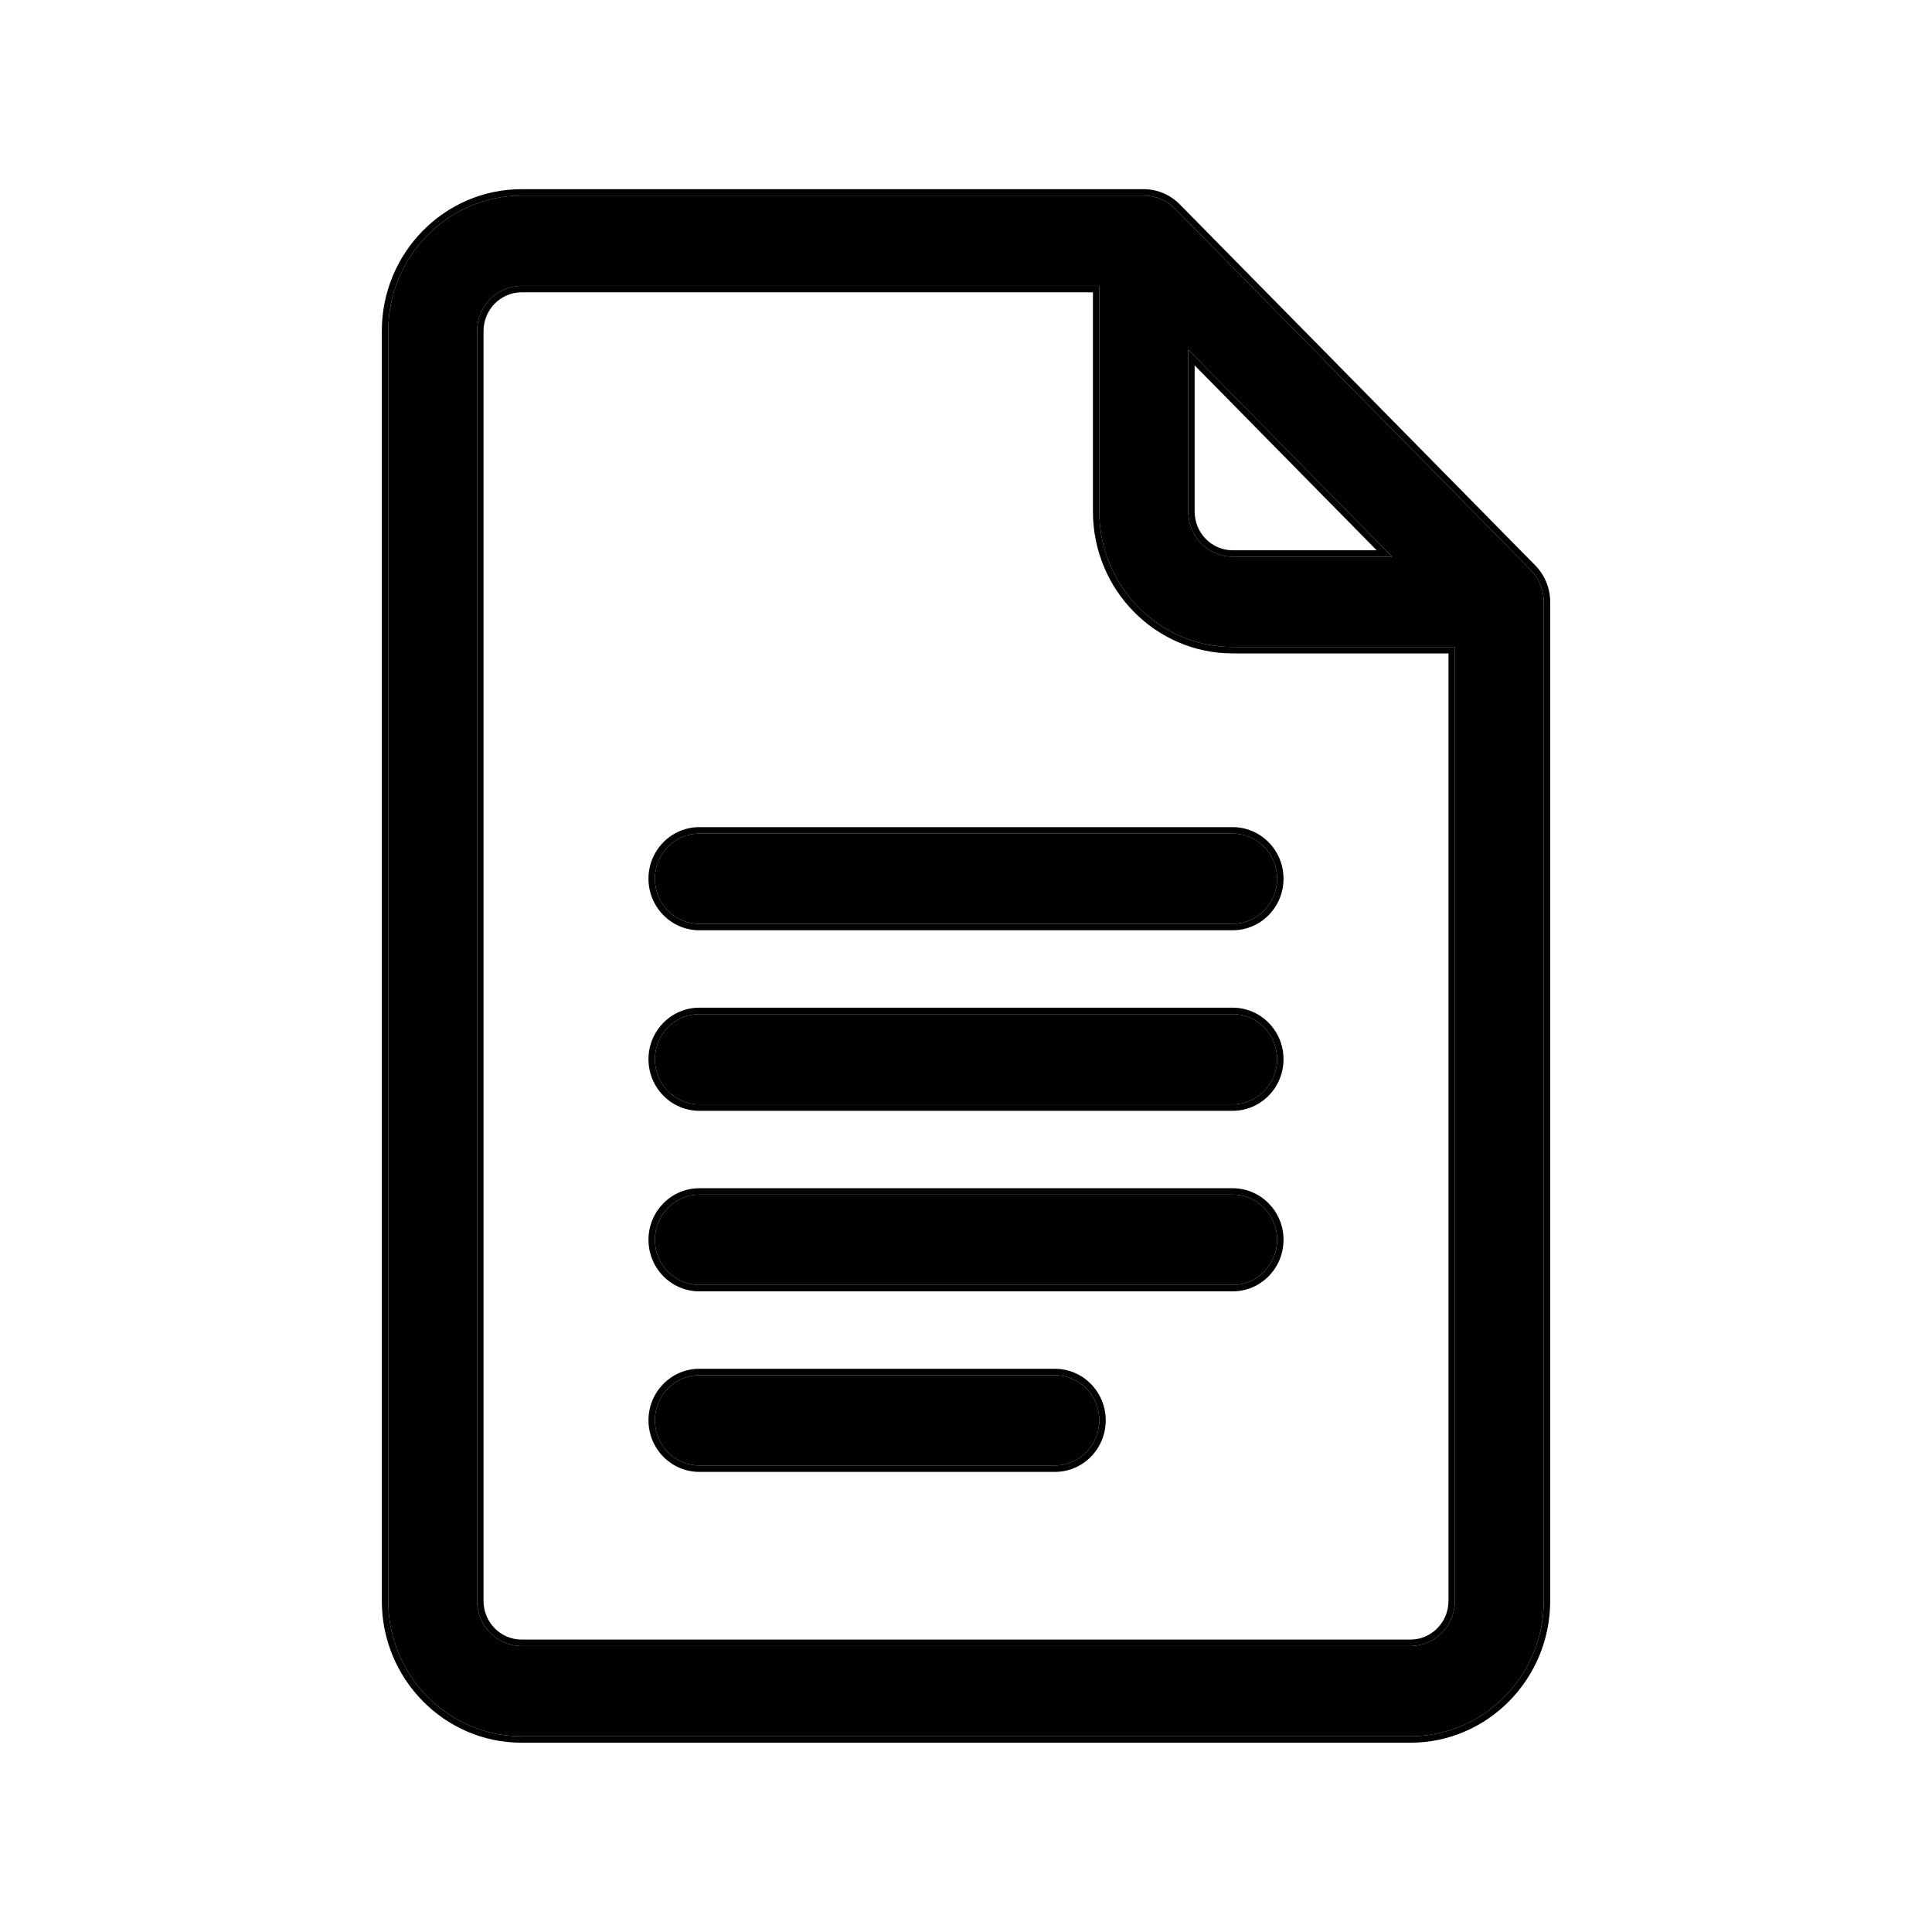 <svg width="40" height="40" viewBox="0 0 40 40" fill="none" xmlns="http://www.w3.org/2000/svg">
<path d="M31.692 11.8L24.331 4.324C24.16 4.149 23.925 4.05 23.681 4.05H10.799C9.277 4.05 8.038 5.308 8.038 6.854V33.145C8.038 34.691 9.277 35.948 10.799 35.948H29.201C30.724 35.948 31.962 34.691 31.962 33.145V12.461C31.962 12.206 31.857 11.967 31.692 11.8ZM24.601 7.241L28.82 11.526H25.521C25.014 11.526 24.601 11.107 24.601 10.592V7.241ZM29.201 34.079H10.799C10.291 34.079 9.878 33.66 9.878 33.145V6.854C9.878 6.338 10.291 5.919 10.799 5.919H22.76V10.592C22.76 12.137 23.999 13.395 25.521 13.395H30.122V33.145C30.122 33.66 29.709 34.079 29.201 34.079Z" fill="black"/>
<path d="M25.521 17.258H14.479C13.971 17.258 13.559 17.676 13.559 18.192C13.559 18.709 13.971 19.127 14.479 19.127H25.521C26.029 19.127 26.441 18.709 26.441 18.192C26.441 17.676 26.029 17.258 25.521 17.258Z" fill="black"/>
<path d="M25.521 20.996H14.479C13.971 20.996 13.559 21.414 13.559 21.93C13.559 22.447 13.971 22.865 14.479 22.865H25.521C26.029 22.865 26.441 22.447 26.441 21.93C26.441 21.414 26.029 20.996 25.521 20.996Z" fill="black"/>
<path d="M25.521 24.734H14.479C13.971 24.734 13.559 25.152 13.559 25.669C13.559 26.185 13.971 26.603 14.479 26.603H25.521C26.029 26.603 26.441 26.185 26.441 25.669C26.441 25.152 26.029 24.734 25.521 24.734Z" fill="black"/>
<path d="M21.84 28.472H14.479C13.971 28.472 13.559 28.89 13.559 29.407C13.559 29.923 13.971 30.341 14.479 30.341H21.84C22.349 30.341 22.76 29.923 22.76 29.407C22.76 28.89 22.349 28.472 21.84 28.472Z" fill="black"/>
<path fill-rule="evenodd" clip-rule="evenodd" d="M24.426 4.231L31.787 11.707C31.787 11.707 31.787 11.707 31.787 11.707C31.975 11.897 32.095 12.17 32.095 12.461V33.145C32.095 34.762 30.799 36.081 29.201 36.081H10.799C9.201 36.081 7.905 34.762 7.905 33.145V6.854C7.905 5.236 9.201 3.917 10.799 3.917H23.681C23.961 3.917 24.23 4.031 24.426 4.231ZM31.692 11.8L24.331 4.324C24.16 4.149 23.925 4.05 23.681 4.05H10.799C9.277 4.05 8.038 5.308 8.038 6.854V33.145C8.038 34.691 9.277 35.948 10.799 35.948H29.201C30.724 35.948 31.962 34.691 31.962 33.145V12.461C31.962 12.206 31.857 11.967 31.692 11.8ZM24.601 7.241V10.592C24.601 11.107 25.014 11.526 25.521 11.526H28.82L24.601 7.241ZM24.734 7.565V10.592C24.734 11.036 25.089 11.393 25.521 11.393H28.503L24.734 7.565ZM10.799 33.946H29.201C29.634 33.946 29.989 33.589 29.989 33.145V13.528H25.521C23.923 13.528 22.628 12.209 22.628 10.592V6.052H10.799C10.367 6.052 10.011 6.41 10.011 6.854V33.145C10.011 33.589 10.367 33.946 10.799 33.946ZM14.479 17.125H25.521C26.104 17.125 26.574 17.605 26.574 18.192C26.574 18.78 26.104 19.26 25.521 19.26H14.479C13.896 19.26 13.426 18.78 13.426 18.192C13.426 17.605 13.896 17.125 14.479 17.125ZM14.479 20.863H25.521C26.104 20.863 26.574 21.343 26.574 21.93C26.574 22.518 26.104 22.998 25.521 22.998H14.479C13.896 22.998 13.426 22.518 13.426 21.93C13.426 21.343 13.896 20.863 14.479 20.863ZM14.479 24.601H25.521C26.104 24.601 26.574 25.081 26.574 25.669C26.574 26.256 26.104 26.736 25.521 26.736H14.479C13.896 26.736 13.426 26.256 13.426 25.669C13.426 25.081 13.896 24.601 14.479 24.601ZM14.479 28.339H21.84C22.424 28.339 22.893 28.819 22.893 29.407C22.893 29.994 22.424 30.474 21.84 30.474H14.479C13.896 30.474 13.426 29.994 13.426 29.407C13.426 28.819 13.896 28.339 14.479 28.339ZM29.201 34.079H10.799C10.291 34.079 9.878 33.66 9.878 33.145V6.854C9.878 6.338 10.291 5.919 10.799 5.919H22.76V10.592C22.76 12.137 23.999 13.395 25.521 13.395H30.122V33.145C30.122 33.66 29.709 34.079 29.201 34.079ZM25.521 17.258H14.479C13.971 17.258 13.559 17.676 13.559 18.192C13.559 18.709 13.971 19.127 14.479 19.127H25.521C26.029 19.127 26.441 18.709 26.441 18.192C26.441 17.676 26.029 17.258 25.521 17.258ZM14.479 20.996H25.521C26.029 20.996 26.441 21.414 26.441 21.93C26.441 22.447 26.029 22.865 25.521 22.865H14.479C13.971 22.865 13.559 22.447 13.559 21.93C13.559 21.414 13.971 20.996 14.479 20.996ZM25.521 24.734H14.479C13.971 24.734 13.559 25.152 13.559 25.669C13.559 26.185 13.971 26.603 14.479 26.603H25.521C26.029 26.603 26.441 26.185 26.441 25.669C26.441 25.152 26.029 24.734 25.521 24.734ZM14.479 28.472H21.84C22.349 28.472 22.76 28.89 22.76 29.407C22.76 29.923 22.349 30.341 21.84 30.341H14.479C13.971 30.341 13.559 29.923 13.559 29.407C13.559 28.89 13.971 28.472 14.479 28.472Z" fill="black"/>
</svg>
